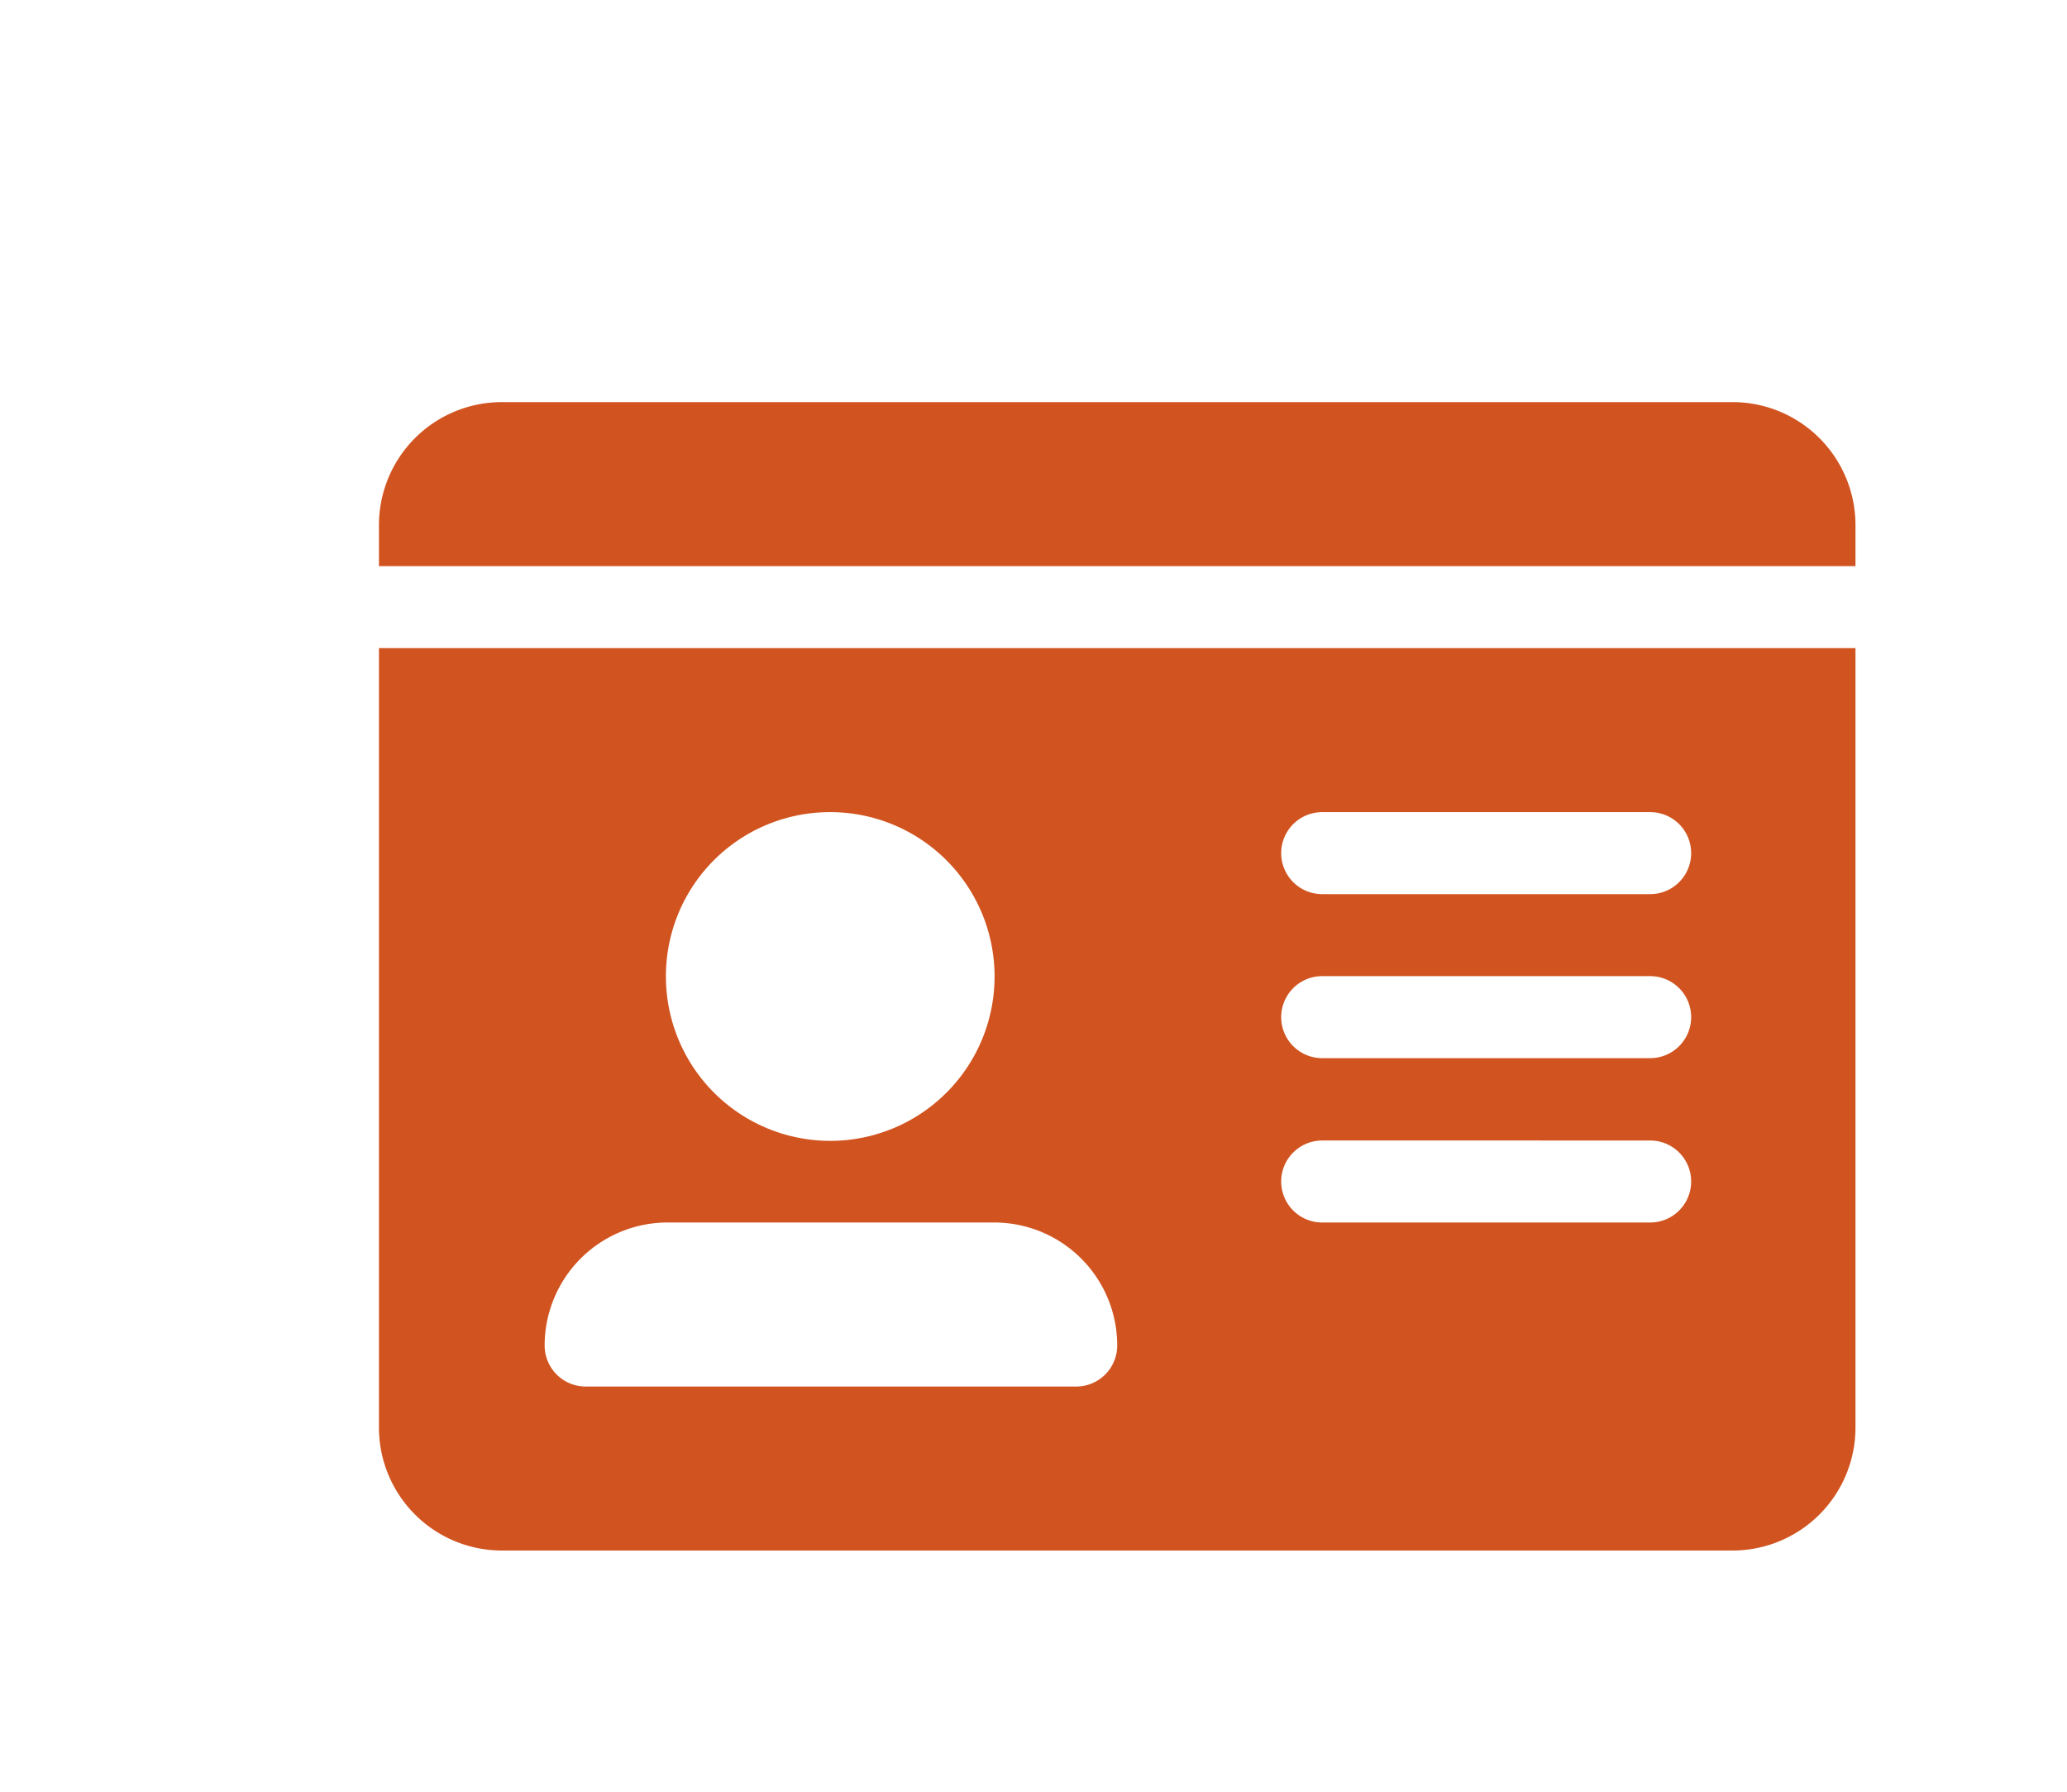 <svg xmlns="http://www.w3.org/2000/svg" viewBox="0 0 60 52"><defs><style>.a{fill:#d15420;}</style></defs><path class="a" d="M50.29,11.67H14.57A3.57,3.57,0,0,0,11,15.24v1.19H53.86V15.24A3.57,3.57,0,0,0,50.29,11.67ZM11,41.43A3.57,3.57,0,0,0,14.57,45H50.29a3.57,3.57,0,0,0,3.57-3.57V18.81H11ZM38.38,23.57H47.9a1.19,1.19,0,1,1,0,2.38H38.38a1.19,1.19,0,1,1,0-2.38Zm0,4.76H47.9a1.19,1.19,0,1,1,0,2.38H38.38a1.19,1.19,0,0,1,0-2.38Zm0,4.77H47.9a1.19,1.19,0,1,1,0,2.38H38.38a1.19,1.19,0,0,1,0-2.38ZM24.1,23.57a4.77,4.77,0,1,1-4.77,4.76A4.76,4.76,0,0,1,24.1,23.57ZM19.33,35.48h9.53a3.57,3.57,0,0,1,3.57,3.57,1.19,1.19,0,0,1-1.19,1.19H17a1.19,1.19,0,0,1-1.19-1.19A3.57,3.57,0,0,1,19.33,35.48Z"/></svg>